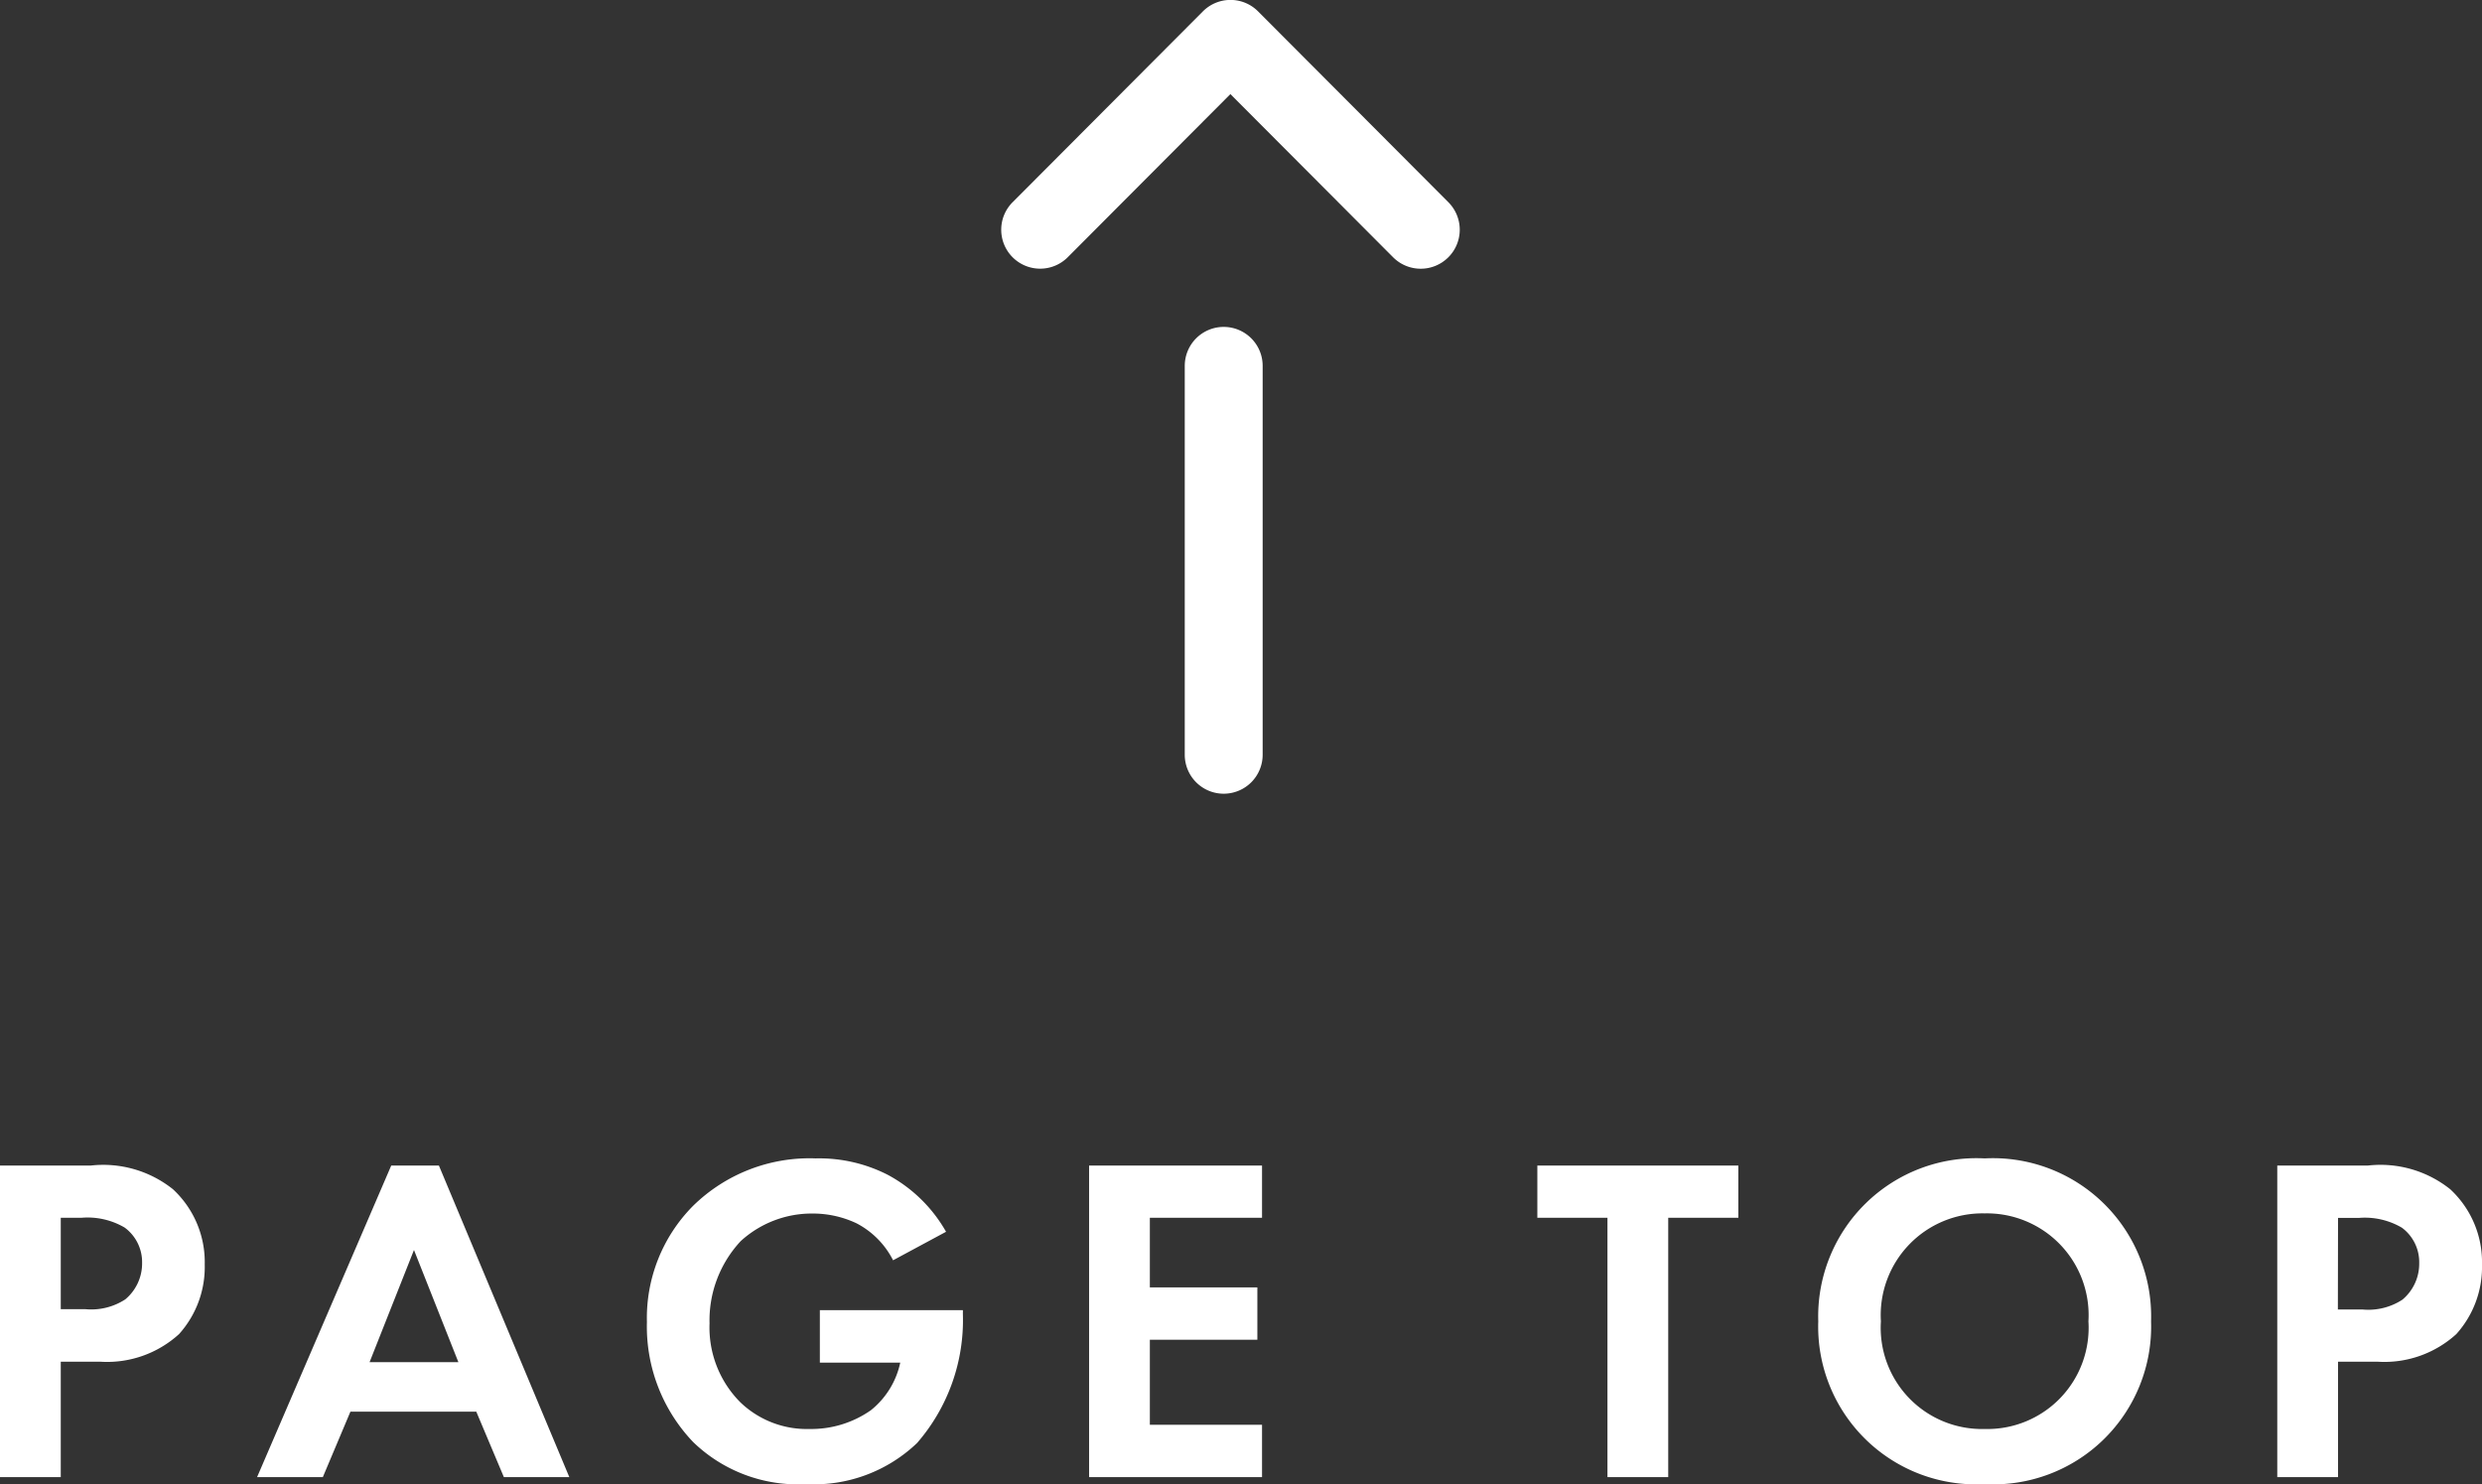 <svg xmlns="http://www.w3.org/2000/svg" width="63.72" height="38.108" viewBox="0 0 63.72 38.108">
  <rect x="0" y="0" width="63.72" height="38.108" fill="#333333" stroke="none"/>
  <g id="グループ_178" data-name="グループ 178" transform="translate(-155.912 -1200.072)">
    <path id="パス_571" data-name="パス 571" d="M.912-8V0h1.56V-2.964H3.48a2.744,2.744,0,0,0,2.028-.708,2.573,2.573,0,0,0,.66-1.788,2.55,2.55,0,0,0-.816-1.932A2.869,2.869,0,0,0,3.24-8ZM2.472-6.66h.54a1.878,1.878,0,0,1,1.1.252A1.1,1.1,0,0,1,4.56-5.5a1.2,1.2,0,0,1-.432.936,1.6,1.6,0,0,1-1.02.252H2.472ZM13.848,0h1.68L12.18-8H10.956L7.512,0H9.2l.708-1.68H13.14ZM10.4-2.952l1.14-2.88,1.14,2.88ZM21.96-2.94h2.064a2.135,2.135,0,0,1-.756,1.224,2.668,2.668,0,0,1-1.572.48A2.463,2.463,0,0,1,19.92-1.92a2.72,2.72,0,0,1-.792-2.028,2.983,2.983,0,0,1,.8-2.112,2.705,2.705,0,0,1,1.848-.708,2.624,2.624,0,0,1,1.128.252,2.182,2.182,0,0,1,.936.948L25.2-6.3a3.768,3.768,0,0,0-1.5-1.464,3.876,3.876,0,0,0-1.848-.42A4.27,4.27,0,0,0,18.7-6.96,4.088,4.088,0,0,0,17.52-3.984,4.293,4.293,0,0,0,18.708-.9a3.863,3.863,0,0,0,2.9,1.08A3.828,3.828,0,0,0,24.456-.876a4.811,4.811,0,0,0,1.176-3.312v-.1H21.96ZM33.312-8h-4.44V0h4.44V-1.344h-2.88V-3.528h2.76V-4.872h-2.76V-6.66h2.88ZM45.54-6.66V-8H40.38V-6.66h1.8V0h1.56V-6.66Zm6.324-1.524A4.062,4.062,0,0,0,47.592-4,4.052,4.052,0,0,0,51.864.18,4.052,4.052,0,0,0,56.136-4,4.062,4.062,0,0,0,51.864-8.184Zm0,6.948A2.6,2.6,0,0,1,49.2-4a2.613,2.613,0,0,1,2.664-2.772A2.613,2.613,0,0,1,54.528-4,2.6,2.6,0,0,1,51.864-1.236ZM59.376-8V0h1.56V-2.964h1.008a2.744,2.744,0,0,0,2.028-.708,2.573,2.573,0,0,0,.66-1.788,2.55,2.55,0,0,0-.816-1.932A2.869,2.869,0,0,0,61.7-8Zm1.56,1.344h.54a1.878,1.878,0,0,1,1.1.252,1.1,1.1,0,0,1,.444.912,1.2,1.2,0,0,1-.432.936,1.6,1.6,0,0,1-1.02.252h-.636Z" transform="translate(155 1238)" fill="#fff"/>
    <g id="グループ_176" data-name="グループ 176" transform="translate(182.615 1201.072)">
      <path id="パス_566" data-name="パス 566" d="M5457-803.014a1,1,0,0,1-1-1V-814a1,1,0,0,1,1-1,1,1,0,0,1,1,1v9.986A1,1,0,0,1,5457-803.014Z" transform="translate(-5452.287 822.394)" fill="#fff"/>
      <path id="パス_567" data-name="パス 567" d="M5460.587-767.911a1,1,0,0,1-.708-.294l-4.177-4.19-4.177,4.19a1,1,0,0,1-1.414,0,1,1,0,0,1,0-1.414l4.885-4.9a1,1,0,0,1,.708-.294,1,1,0,0,1,.708.294l4.885,4.9a1,1,0,0,1,0,1.414A1,1,0,0,1,5460.587-767.911Z" transform="translate(-5450.817 773.811)" fill="#fff"/>
    </g>
  </g>
</svg>
